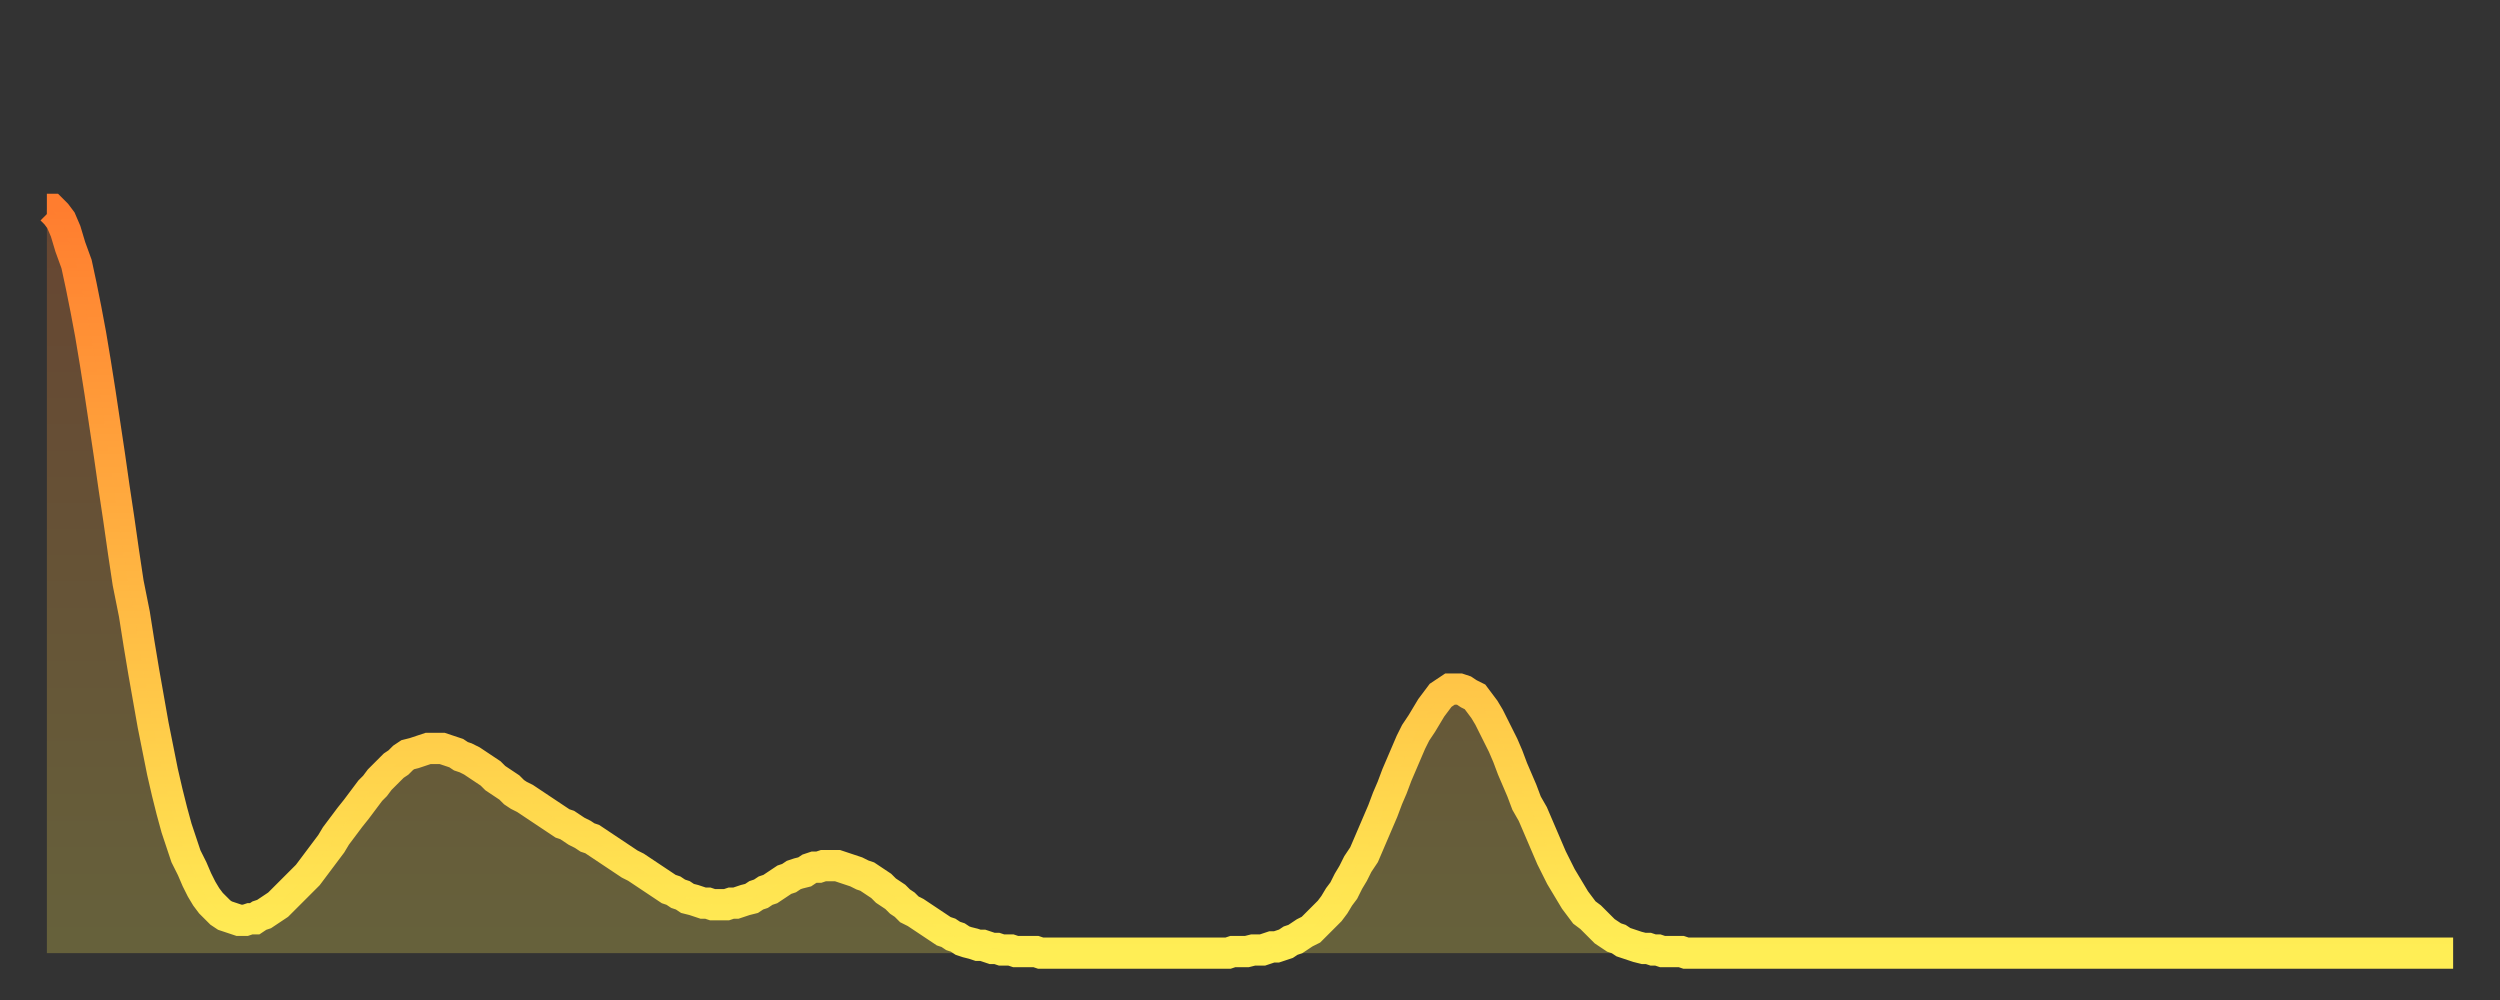 <?xml version="1.0" encoding="utf-8" ?>
<svg baseProfile="full" height="64" version="1.1" width="160" xmlns="http://www.w3.org/2000/svg" xmlns:ev="http://www.w3.org/2001/xml-events" xmlns:xlink="http://www.w3.org/1999/xlink"><rect width="100%" height="100%" fill="#333333" stroke="none"/><defs><linearGradient id="id1499730" x1="0" x2="0" y1="0" y2="1"><stop offset="0%" stop-color="#ff7d2f" /><stop offset="50%" stop-color="#ffb642" /><stop offset="100%" stop-color="#ffee55" /></linearGradient></defs><g transform="translate(3,3)"><g><path d="M 0.0 10.4 0.3 10.4 0.6 10.7 0.9 11.1 1.2 11.8 1.5 12.8 1.9 13.9 2.2 15.3 2.5 16.8 2.8 18.4 3.1 20.2 3.4 22.1 3.7 24.1 4.0 26.1 4.3 28.2 4.6 30.2 4.9 32.3 5.2 34.3 5.6 36.3 5.9 38.2 6.2 40.0 6.5 41.7 6.8 43.4 7.1 44.9 7.4 46.4 7.7 47.7 8.0 48.9 8.3 50.0 8.6 50.9 8.9 51.8 9.3 52.6 9.6 53.3 9.9 53.9 10.2 54.4 10.5 54.8 10.8 55.1 11.1 55.4 11.4 55.6 11.7 55.7 12.0 55.8 12.3 55.9 12.7 55.9 13.0 55.8 13.3 55.8 13.6 55.6 13.9 55.5 14.2 55.3 14.5 55.1 14.8 54.9 15.1 54.6 15.4 54.3 15.7 54.0 16.0 53.7 16.4 53.3 16.7 53.0 17.0 52.6 17.3 52.2 17.6 51.8 17.9 51.4 18.2 51.0 18.5 50.5 18.8 50.1 19.1 49.7 19.4 49.3 19.8 48.8 20.1 48.4 20.4 48.0 20.7 47.6 21.0 47.3 21.3 46.9 21.6 46.6 21.9 46.3 22.2 46.0 22.5 45.8 22.8 45.5 23.1 45.3 23.5 45.2 23.8 45.1 24.1 45.0 24.4 44.9 24.7 44.9 25.0 44.9 25.3 44.9 25.6 45.0 25.9 45.1 26.2 45.2 26.5 45.4 26.8 45.5 27.2 45.7 27.5 45.9 27.8 46.1 28.1 46.3 28.4 46.5 28.7 46.8 29.0 47.0 29.3 47.2 29.6 47.4 29.9 47.7 30.2 47.9 30.6 48.1 30.9 48.3 31.2 48.5 31.5 48.7 31.8 48.9 32.1 49.1 32.4 49.3 32.7 49.5 33.0 49.7 33.3 49.8 33.6 50.0 33.9 50.2 34.3 50.4 34.6 50.6 34.9 50.7 35.2 50.9 35.5 51.1 35.8 51.3 36.1 51.5 36.4 51.7 36.7 51.9 37.0 52.1 37.3 52.3 37.7 52.5 38.0 52.7 38.3 52.9 38.6 53.1 38.9 53.3 39.2 53.5 39.5 53.7 39.8 53.9 40.1 54.0 40.4 54.2 40.7 54.3 41.0 54.5 41.4 54.6 41.7 54.7 42.0 54.8 42.3 54.8 42.6 54.9 42.9 54.9 43.2 54.9 43.5 54.9 43.8 54.8 44.1 54.8 44.4 54.7 44.7 54.6 45.1 54.5 45.4 54.3 45.7 54.2 46.0 54.0 46.3 53.9 46.6 53.7 46.9 53.5 47.2 53.3 47.5 53.2 47.8 53.0 48.1 52.9 48.5 52.8 48.8 52.6 49.1 52.5 49.4 52.5 49.7 52.4 50.0 52.4 50.3 52.4 50.6 52.4 50.9 52.5 51.2 52.6 51.5 52.7 51.8 52.8 52.2 53.0 52.5 53.1 52.8 53.3 53.1 53.5 53.4 53.7 53.7 54.0 54.0 54.2 54.3 54.4 54.6 54.7 54.9 54.9 55.2 55.2 55.6 55.4 55.9 55.6 56.2 55.8 56.5 56.0 56.8 56.2 57.1 56.4 57.4 56.6 57.7 56.7 58.0 56.9 58.3 57.0 58.6 57.2 58.9 57.3 59.3 57.4 59.6 57.5 59.9 57.5 60.2 57.6 60.5 57.7 60.8 57.7 61.1 57.8 61.4 57.8 61.7 57.8 62.0 57.9 62.3 57.9 62.6 57.9 63.0 57.9 63.3 57.9 63.6 58.0 63.9 58.0 64.2 58.0 64.5 58.0 64.8 58.0 65.1 58.0 65.4 58.0 65.7 58.0 66.0 58.0 66.4 58.0 66.7 58.0 67.0 58.0 67.3 58.0 67.6 58.0 67.9 58.0 68.2 58.0 68.5 58.0 68.8 58.0 69.1 58.0 69.4 58.0 69.7 58.0 70.1 58.0 70.4 58.0 70.7 58.0 71.0 58.0 71.3 58.0 71.6 58.0 71.9 58.0 72.2 58.0 72.5 58.0 72.8 58.0 73.1 58.0 73.5 58.0 73.8 58.0 74.1 58.0 74.4 58.0 74.7 58.0 75.0 58.0 75.3 58.0 75.6 58.0 75.9 57.9 76.2 57.9 76.5 57.9 76.8 57.9 77.2 57.8 77.5 57.8 77.8 57.8 78.1 57.7 78.4 57.6 78.7 57.6 79.0 57.5 79.3 57.4 79.6 57.2 79.9 57.1 80.2 56.9 80.5 56.7 80.9 56.5 81.2 56.2 81.5 55.9 81.8 55.6 82.1 55.3 82.4 54.9 82.7 54.4 83.0 54.0 83.3 53.4 83.6 52.9 83.9 52.3 84.3 51.7 84.6 51.0 84.9 50.3 85.2 49.6 85.5 48.9 85.8 48.1 86.1 47.4 86.4 46.6 86.7 45.9 87.0 45.2 87.3 44.5 87.6 43.9 88.0 43.3 88.3 42.8 88.6 42.3 88.9 41.9 89.2 41.5 89.5 41.3 89.8 41.1 90.1 41.1 90.4 41.1 90.7 41.2 91.0 41.4 91.4 41.6 91.7 42.0 92.0 42.4 92.3 42.9 92.6 43.5 92.9 44.1 93.2 44.7 93.5 45.4 93.8 46.2 94.1 46.9 94.4 47.6 94.7 48.4 95.1 49.1 95.4 49.8 95.7 50.5 96.0 51.2 96.3 51.9 96.6 52.5 96.9 53.1 97.2 53.6 97.5 54.1 97.8 54.6 98.1 55.0 98.4 55.4 98.8 55.7 99.1 56.0 99.4 56.3 99.7 56.6 100.0 56.8 100.3 57.0 100.6 57.1 100.9 57.3 101.2 57.4 101.5 57.5 101.8 57.6 102.2 57.7 102.5 57.7 102.8 57.8 103.1 57.8 103.4 57.9 103.7 57.9 104.0 57.9 104.3 57.9 104.6 57.9 104.9 58.0 105.2 58.0 105.5 58.0 105.9 58.0 106.2 58.0 106.5 58.0 106.8 58.0 107.1 58.0 107.4 58.0 107.7 58.0 108.0 58.0 108.3 58.0 108.6 58.0 108.9 58.0 109.3 58.0 109.6 58.0 109.9 58.0 110.2 58.0 110.5 58.0 110.8 58.0 111.1 58.0 111.4 58.0 111.7 58.0 112.0 58.0 112.3 58.0 112.6 58.0 113.0 58.0 113.3 58.0 113.6 58.0 113.9 58.0 114.2 58.0 114.5 58.0 114.8 58.0 115.1 58.0 115.4 58.0 115.7 58.0 116.0 58.0 116.3 58.0 116.7 58.0 117.0 58.0 117.3 58.0 117.6 58.0 117.9 58.0 118.2 58.0 118.5 58.0 118.8 58.0 119.1 58.0 119.4 58.0 119.7 58.0 120.1 58.0 120.4 58.0 120.7 58.0 121.0 58.0 121.3 58.0 121.6 58.0 121.9 58.0 122.2 58.0 122.5 58.0 122.8 58.0 123.1 58.0 123.4 58.0 123.8 58.0 124.1 58.0 124.4 58.0 124.7 58.0 125.0 58.0 125.3 58.0 125.6 58.0 125.9 58.0 126.2 58.0 126.5 58.0 126.8 58.0 127.2 58.0 127.5 58.0 127.8 58.0 128.1 58.0 128.4 58.0 128.7 58.0 129.0 58.0 129.3 58.0 129.6 58.0 129.9 58.0 130.2 58.0 130.5 58.0 130.9 58.0 131.2 58.0 131.5 58.0 131.8 58.0 132.1 58.0 132.4 58.0 132.7 58.0 133.0 58.0 133.3 58.0 133.6 58.0 133.9 58.0 134.2 58.0 134.6 58.0 134.9 58.0 135.2 58.0 135.5 58.0 135.8 58.0 136.1 58.0 136.4 58.0 136.7 58.0 137.0 58.0 137.3 58.0 137.6 58.0 138.0 58.0 138.3 58.0 138.6 58.0 138.9 58.0 139.2 58.0 139.5 58.0 139.8 58.0 140.1 58.0 140.4 58.0 140.7 58.0 141.0 58.0 141.3 58.0 141.7 58.0 142.0 58.0 142.3 58.0 142.6 58.0 142.9 58.0 143.2 58.0 143.5 58.0 143.8 58.0 144.1 58.0 144.4 58.0 144.7 58.0 145.1 58.0 145.4 58.0 145.7 58.0 146.0 58.0 146.3 58.0 146.6 58.0 146.9 58.0 147.2 58.0 147.5 58.0 147.8 58.0 148.1 58.0 148.4 58.0 148.8 58.0 149.1 58.0 149.4 58.0 149.7 58.0 150.0 58.0 150.3 58.0 150.6 58.0 150.9 58.0 151.2 58.0 151.5 58.0 151.8 58.0 152.1 58.0 152.5 58.0 152.8 58.0 153.1 58.0 153.4 58.0 153.7 58.0 154.0 58.0" fill="none" id="graph-curve" opacity="1" stroke="url(#id1499730)" stroke-width="2" /><path d="M 0 58 L 0.0 10.4 0.3 10.4 0.6 10.7 0.9 11.1 1.2 11.8 1.5 12.8 1.9 13.9 2.2 15.3 2.5 16.8 2.8 18.4 3.1 20.2 3.4 22.1 3.7 24.1 4.0 26.1 4.3 28.2 4.6 30.2 4.9 32.3 5.2 34.3 5.6 36.3 5.9 38.2 6.2 40.0 6.5 41.7 6.8 43.4 7.1 44.9 7.4 46.4 7.7 47.7 8.0 48.9 8.3 50.0 8.6 50.9 8.9 51.8 9.3 52.6 9.6 53.3 9.9 53.9 10.2 54.4 10.5 54.8 10.8 55.1 11.1 55.4 11.4 55.6 11.7 55.7 12.0 55.8 12.3 55.9 12.7 55.9 13.0 55.8 13.3 55.8 13.6 55.6 13.9 55.5 14.2 55.3 14.5 55.1 14.8 54.9 15.1 54.6 15.4 54.3 15.7 54.0 16.0 53.7 16.4 53.3 16.7 53.0 17.0 52.6 17.3 52.2 17.6 51.8 17.9 51.4 18.2 51.0 18.5 50.5 18.8 50.1 19.1 49.7 19.4 49.3 19.8 48.8 20.1 48.4 20.4 48.0 20.7 47.6 21.0 47.3 21.3 46.9 21.6 46.6 21.9 46.3 22.2 46.0 22.5 45.8 22.8 45.5 23.1 45.3 23.5 45.2 23.8 45.1 24.1 45.0 24.4 44.9 24.7 44.9 25.0 44.9 25.3 44.9 25.6 45.0 25.9 45.1 26.2 45.2 26.5 45.4 26.8 45.5 27.2 45.7 27.5 45.9 27.8 46.1 28.1 46.3 28.4 46.5 28.7 46.8 29.0 47.0 29.3 47.2 29.6 47.4 29.9 47.7 30.2 47.9 30.6 48.1 30.9 48.3 31.2 48.5 31.5 48.7 31.8 48.9 32.1 49.1 32.4 49.3 32.7 49.5 33.0 49.7 33.3 49.8 33.6 50.0 33.9 50.2 34.3 50.4 34.6 50.6 34.9 50.7 35.2 50.9 35.5 51.1 35.8 51.3 36.1 51.5 36.4 51.7 36.7 51.9 37.0 52.1 37.3 52.3 37.7 52.5 38.0 52.7 38.3 52.9 38.6 53.1 38.9 53.3 39.2 53.5 39.5 53.7 39.8 53.9 40.1 54.0 40.4 54.2 40.7 54.3 41.0 54.5 41.4 54.6 41.7 54.7 42.0 54.8 42.3 54.8 42.6 54.9 42.9 54.9 43.2 54.9 43.5 54.9 43.8 54.8 44.1 54.8 44.4 54.7 44.7 54.6 45.1 54.5 45.4 54.3 45.7 54.2 46.0 54.0 46.3 53.9 46.6 53.7 46.9 53.5 47.2 53.3 47.5 53.2 47.8 53.0 48.1 52.9 48.5 52.8 48.8 52.6 49.1 52.5 49.4 52.5 49.7 52.4 50.0 52.4 50.3 52.4 50.6 52.4 50.9 52.5 51.2 52.6 51.5 52.7 51.8 52.8 52.2 53.0 52.5 53.1 52.8 53.3 53.1 53.5 53.4 53.7 53.7 54.0 54.0 54.2 54.3 54.4 54.6 54.7 54.9 54.9 55.2 55.2 55.6 55.4 55.9 55.6 56.2 55.8 56.5 56.0 56.8 56.2 57.1 56.4 57.4 56.6 57.7 56.7 58.0 56.9 58.3 57.0 58.6 57.2 58.9 57.3 59.3 57.4 59.6 57.5 59.9 57.5 60.2 57.6 60.5 57.7 60.8 57.7 61.1 57.8 61.4 57.8 61.7 57.8 62.0 57.9 62.3 57.9 62.6 57.9 63.0 57.9 63.3 57.9 63.6 58.0 63.9 58.0 64.2 58.0 64.5 58.0 64.8 58.0 65.1 58.0 65.4 58.0 65.7 58.0 66.0 58.0 66.4 58.0 66.7 58.0 67.0 58.0 67.3 58.0 67.6 58.0 67.9 58.0 68.2 58.0 68.5 58.0 68.8 58.0 69.1 58.0 69.4 58.0 69.7 58.0 70.1 58.0 70.4 58.0 70.7 58.0 71.0 58.0 71.3 58.0 71.6 58.0 71.9 58.0 72.2 58.0 72.5 58.0 72.8 58.0 73.1 58.0 73.5 58.0 73.8 58.0 74.1 58.0 74.4 58.0 74.7 58.0 75.0 58.0 75.3 58.0 75.6 58.0 75.9 57.9 76.2 57.9 76.5 57.9 76.8 57.9 77.2 57.8 77.5 57.8 77.8 57.8 78.1 57.7 78.4 57.6 78.7 57.6 79.0 57.5 79.3 57.4 79.6 57.2 79.9 57.1 80.2 56.9 80.5 56.7 80.9 56.5 81.2 56.2 81.5 55.9 81.8 55.6 82.1 55.3 82.4 54.9 82.7 54.4 83.0 54.0 83.3 53.4 83.6 52.9 83.9 52.3 84.3 51.7 84.6 51.0 84.9 50.3 85.2 49.6 85.5 48.9 85.8 48.1 86.1 47.4 86.4 46.6 86.7 45.9 87.0 45.2 87.3 44.5 87.6 43.9 88.0 43.3 88.3 42.8 88.6 42.3 88.9 41.9 89.2 41.5 89.5 41.3 89.8 41.1 90.1 41.1 90.4 41.1 90.7 41.2 91.0 41.4 91.4 41.6 91.7 42.0 92.0 42.4 92.3 42.9 92.6 43.5 92.9 44.1 93.2 44.7 93.5 45.4 93.8 46.2 94.1 46.9 94.4 47.6 94.7 48.4 95.1 49.1 95.4 49.8 95.7 50.5 96.0 51.2 96.3 51.9 96.6 52.5 96.9 53.1 97.2 53.6 97.5 54.1 97.8 54.6 98.1 55.0 98.4 55.4 98.8 55.7 99.1 56.0 99.4 56.3 99.7 56.6 100.0 56.8 100.3 57.0 100.6 57.1 100.9 57.3 101.2 57.4 101.5 57.5 101.8 57.6 102.2 57.7 102.5 57.7 102.8 57.8 103.1 57.8 103.4 57.9 103.7 57.9 104.0 57.9 104.3 57.9 104.6 57.9 104.9 58.0 105.2 58.0 105.5 58.0 105.9 58.0 106.2 58.0 106.5 58.0 106.8 58.0 107.1 58.0 107.4 58.0 107.7 58.0 108.0 58.0 108.3 58.0 108.6 58.0 108.9 58.0 109.3 58.0 109.6 58.0 109.9 58.0 110.2 58.0 110.5 58.0 110.8 58.0 111.1 58.0 111.4 58.0 111.7 58.0 112.0 58.0 112.3 58.0 112.6 58.0 113.0 58.0 113.3 58.0 113.6 58.0 113.9 58.0 114.2 58.0 114.5 58.0 114.8 58.0 115.1 58.0 115.4 58.0 115.7 58.0 116.0 58.0 116.3 58.0 116.7 58.0 117.0 58.0 117.3 58.0 117.6 58.0 117.9 58.0 118.2 58.0 118.5 58.0 118.8 58.0 119.1 58.0 119.4 58.0 119.7 58.0 120.1 58.0 120.4 58.0 120.7 58.0 121.0 58.0 121.3 58.0 121.6 58.0 121.9 58.0 122.2 58.0 122.5 58.0 122.8 58.0 123.1 58.0 123.4 58.0 123.8 58.0 124.1 58.0 124.4 58.0 124.7 58.0 125.0 58.0 125.3 58.0 125.6 58.0 125.9 58.0 126.2 58.0 126.5 58.0 126.8 58.0 127.2 58.0 127.5 58.0 127.8 58.0 128.1 58.0 128.4 58.0 128.7 58.0 129.0 58.0 129.3 58.0 129.6 58.0 129.9 58.0 130.2 58.0 130.5 58.0 130.9 58.0 131.2 58.0 131.5 58.0 131.8 58.0 132.1 58.0 132.4 58.0 132.7 58.0 133.0 58.0 133.3 58.0 133.6 58.0 133.9 58.0 134.2 58.0 134.6 58.0 134.9 58.0 135.2 58.0 135.5 58.0 135.8 58.0 136.1 58.0 136.4 58.0 136.7 58.0 137.0 58.0 137.3 58.0 137.6 58.0 138.0 58.0 138.3 58.0 138.6 58.0 138.9 58.0 139.2 58.0 139.5 58.0 139.8 58.0 140.1 58.0 140.4 58.0 140.7 58.0 141.0 58.0 141.3 58.0 141.7 58.0 142.0 58.0 142.3 58.0 142.6 58.0 142.9 58.0 143.2 58.0 143.5 58.0 143.8 58.0 144.1 58.0 144.4 58.0 144.7 58.0 145.1 58.0 145.4 58.0 145.7 58.0 146.0 58.0 146.3 58.0 146.6 58.0 146.9 58.0 147.2 58.0 147.5 58.0 147.8 58.0 148.1 58.0 148.4 58.0 148.8 58.0 149.1 58.0 149.4 58.0 149.7 58.0 150.0 58.0 150.3 58.0 150.6 58.0 150.9 58.0 151.2 58.0 151.5 58.0 151.8 58.0 152.1 58.0 152.5 58.0 152.8 58.0 153.1 58.0 153.4 58.0 153.7 58.0 154.0 58.0 154 58" fill="url(#id1499730)" fill-opacity=".25" id="graph-shadow" /></g></g></svg>